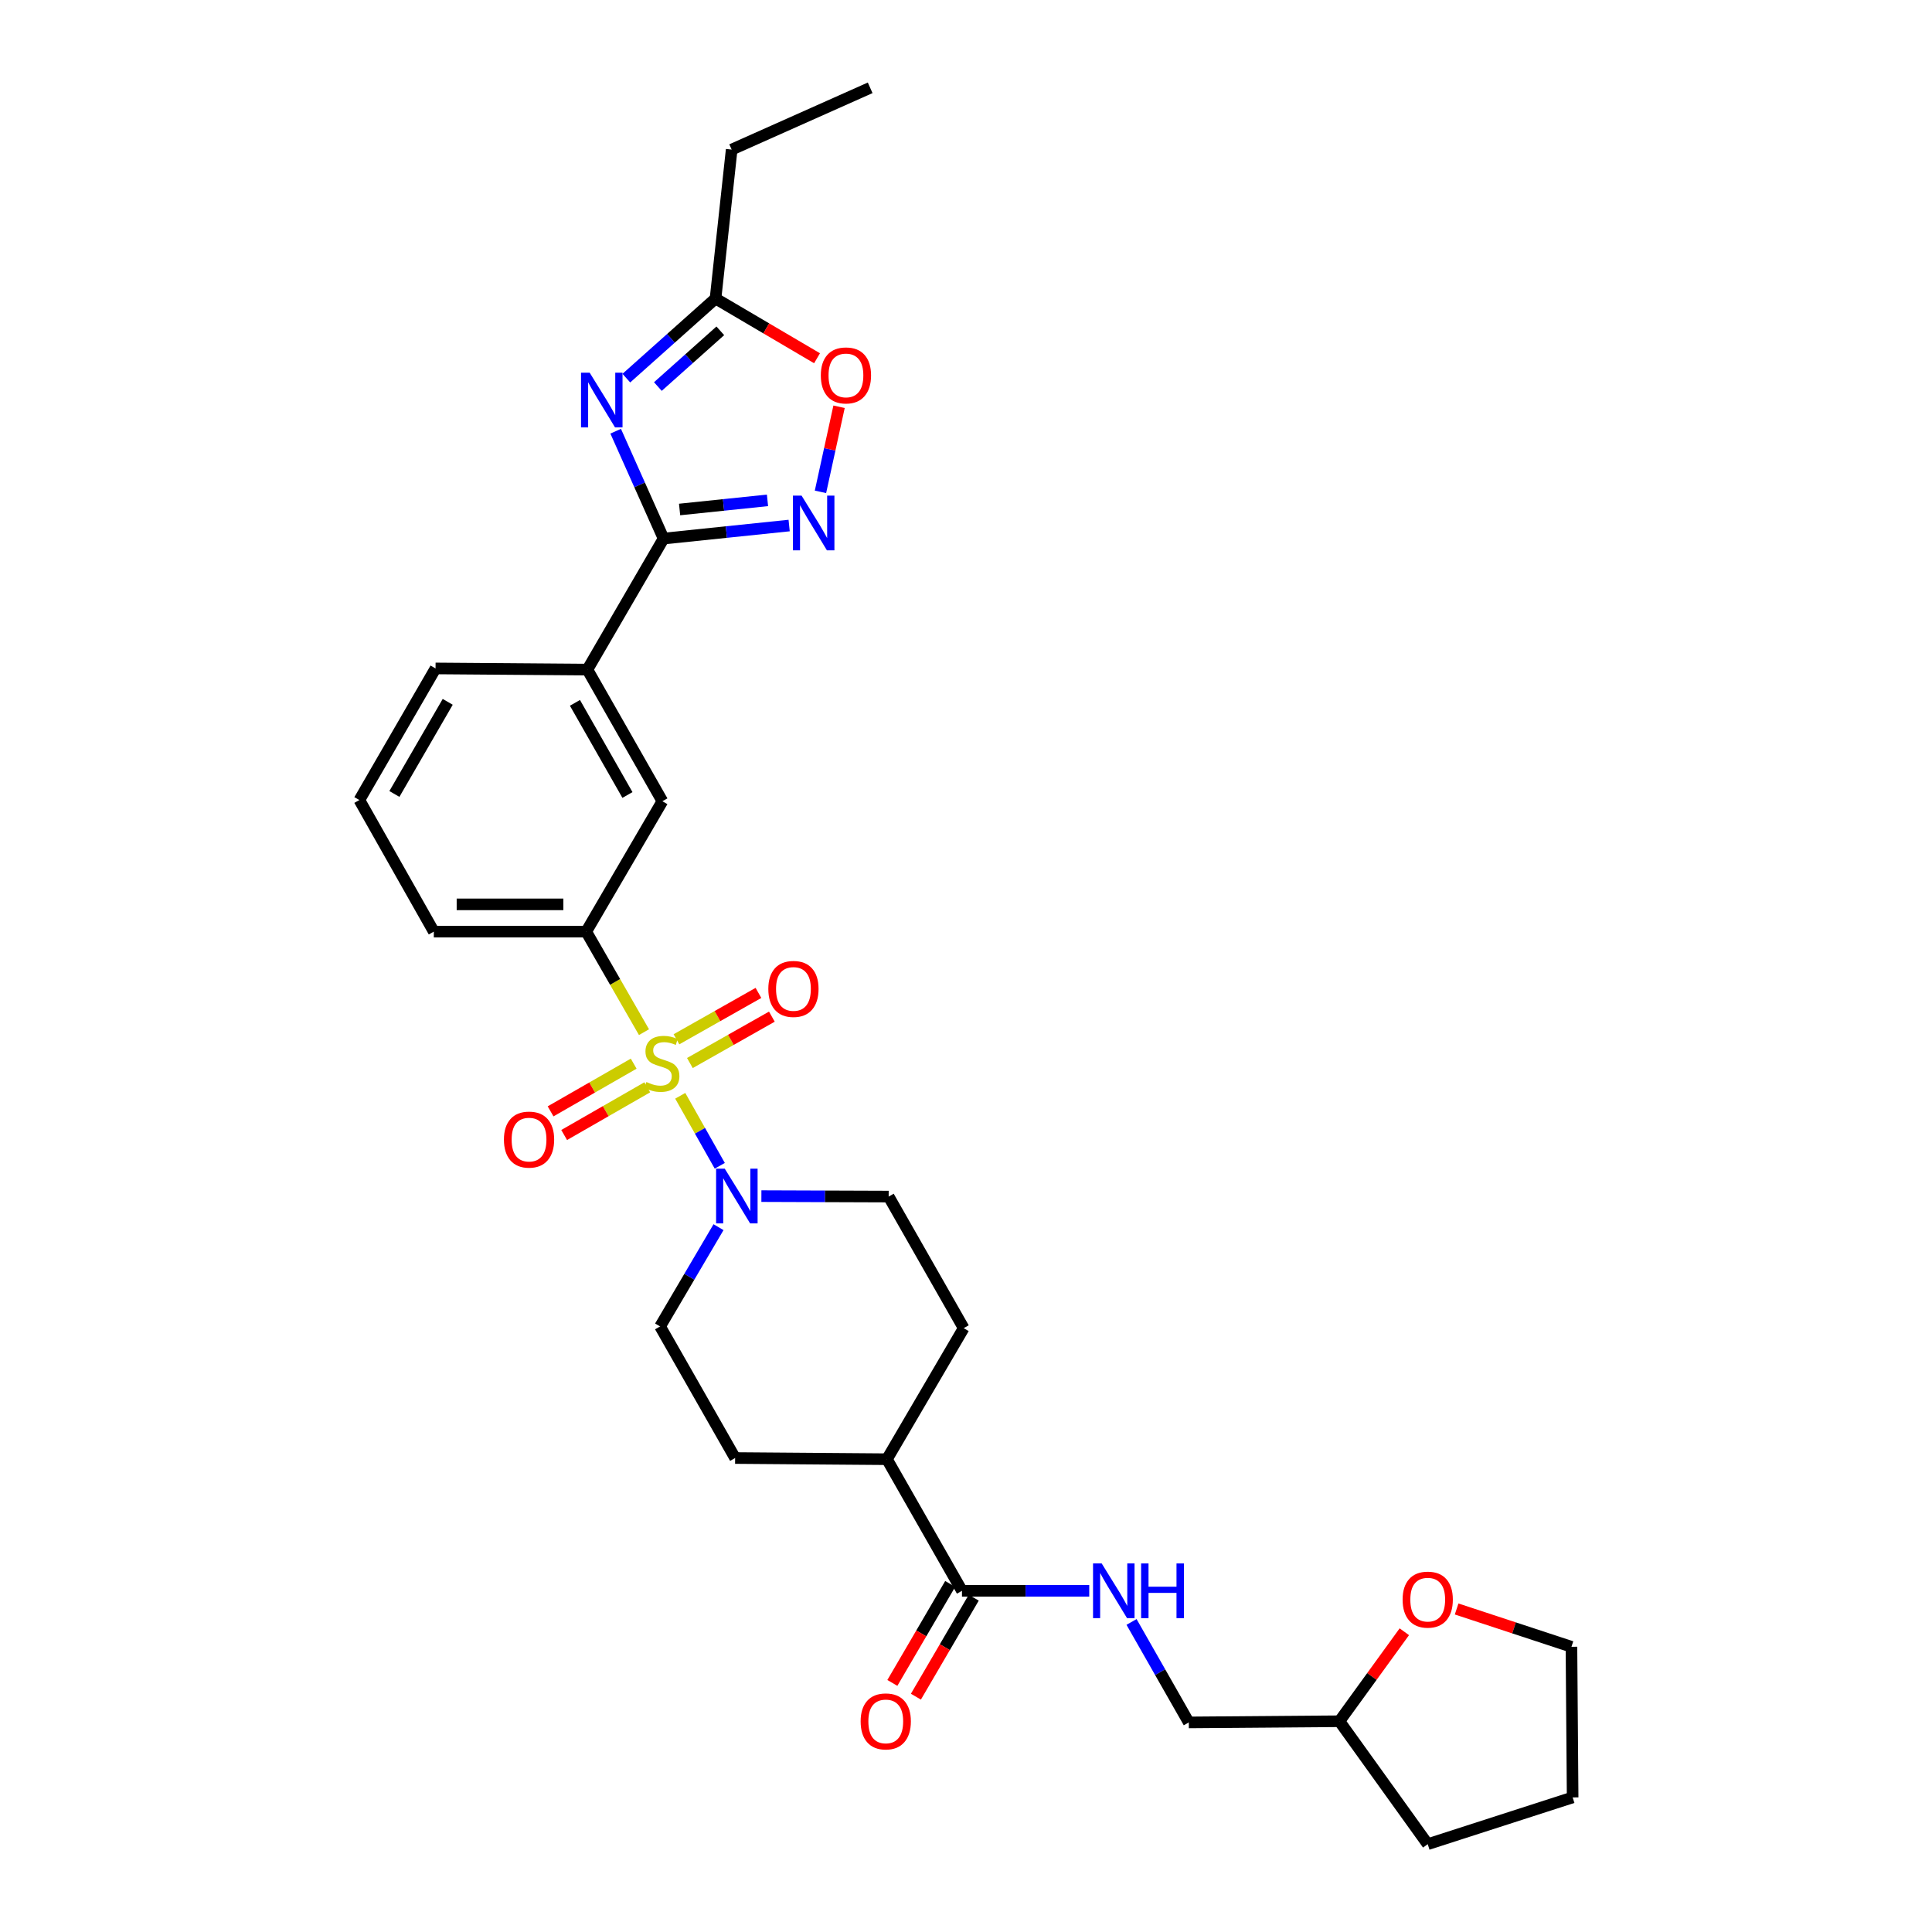 <?xml version='1.0' encoding='iso-8859-1'?>
<svg version='1.1' baseProfile='full'
              xmlns='http://www.w3.org/2000/svg'
                      xmlns:rdkit='http://www.rdkit.org/xml'
                      xmlns:xlink='http://www.w3.org/1999/xlink'
                  xml:space='preserve'
width='1000px' height='1000px' viewBox='0 0 1000 1000'>
<!-- END OF HEADER -->
<rect style='opacity:1.0;fill:#FFFFFF;stroke:none' width='1000' height='1000' x='0' y='0'> </rect>
<path class='bond-3' d='M 352.09,567.178 L 362.322,585.296' style='fill:none;fill-rule:evenodd;stroke:#CCCC00;stroke-width:6px;stroke-linecap:butt;stroke-linejoin:miter;stroke-opacity:1' />
<path class='bond-3' d='M 362.322,585.296 L 372.553,603.414' style='fill:none;fill-rule:evenodd;stroke:#0000FF;stroke-width:6px;stroke-linecap:butt;stroke-linejoin:miter;stroke-opacity:1' />
<path class='bond-4' d='M 333.327,534.241 L 318.375,508.227' style='fill:none;fill-rule:evenodd;stroke:#CCCC00;stroke-width:6px;stroke-linecap:butt;stroke-linejoin:miter;stroke-opacity:1' />
<path class='bond-4' d='M 318.375,508.227 L 303.422,482.213' style='fill:none;fill-rule:evenodd;stroke:#000000;stroke-width:6px;stroke-linecap:butt;stroke-linejoin:miter;stroke-opacity:1' />
<path class='bond-10' d='M 357.084,550.223 L 378.302,538.218' style='fill:none;fill-rule:evenodd;stroke:#CCCC00;stroke-width:6px;stroke-linecap:butt;stroke-linejoin:miter;stroke-opacity:1' />
<path class='bond-10' d='M 378.302,538.218 L 399.519,526.213' style='fill:none;fill-rule:evenodd;stroke:#FF0000;stroke-width:6px;stroke-linecap:butt;stroke-linejoin:miter;stroke-opacity:1' />
<path class='bond-10' d='M 350.132,537.937 L 371.35,525.932' style='fill:none;fill-rule:evenodd;stroke:#CCCC00;stroke-width:6px;stroke-linecap:butt;stroke-linejoin:miter;stroke-opacity:1' />
<path class='bond-10' d='M 371.35,525.932 L 392.568,513.927' style='fill:none;fill-rule:evenodd;stroke:#FF0000;stroke-width:6px;stroke-linecap:butt;stroke-linejoin:miter;stroke-opacity:1' />
<path class='bond-11' d='M 327.997,550.551 L 306.49,562.893' style='fill:none;fill-rule:evenodd;stroke:#CCCC00;stroke-width:6px;stroke-linecap:butt;stroke-linejoin:miter;stroke-opacity:1' />
<path class='bond-11' d='M 306.49,562.893 L 284.982,575.236' style='fill:none;fill-rule:evenodd;stroke:#FF0000;stroke-width:6px;stroke-linecap:butt;stroke-linejoin:miter;stroke-opacity:1' />
<path class='bond-11' d='M 335.023,562.794 L 313.516,575.137' style='fill:none;fill-rule:evenodd;stroke:#CCCC00;stroke-width:6px;stroke-linecap:butt;stroke-linejoin:miter;stroke-opacity:1' />
<path class='bond-11' d='M 313.516,575.137 L 292.009,587.479' style='fill:none;fill-rule:evenodd;stroke:#FF0000;stroke-width:6px;stroke-linecap:butt;stroke-linejoin:miter;stroke-opacity:1' />
<path class='bond-0' d='M 318.67,223.193 L 331.068,250.98' style='fill:none;fill-rule:evenodd;stroke:#0000FF;stroke-width:6px;stroke-linecap:butt;stroke-linejoin:miter;stroke-opacity:1' />
<path class='bond-0' d='M 331.068,250.98 L 343.466,278.766' style='fill:none;fill-rule:evenodd;stroke:#000000;stroke-width:6px;stroke-linecap:butt;stroke-linejoin:miter;stroke-opacity:1' />
<path class='bond-5' d='M 324.19,195.724 L 347.273,175.121' style='fill:none;fill-rule:evenodd;stroke:#0000FF;stroke-width:6px;stroke-linecap:butt;stroke-linejoin:miter;stroke-opacity:1' />
<path class='bond-5' d='M 347.273,175.121 L 370.357,154.519' style='fill:none;fill-rule:evenodd;stroke:#000000;stroke-width:6px;stroke-linecap:butt;stroke-linejoin:miter;stroke-opacity:1' />
<path class='bond-5' d='M 340.514,200.075 L 356.673,185.653' style='fill:none;fill-rule:evenodd;stroke:#0000FF;stroke-width:6px;stroke-linecap:butt;stroke-linejoin:miter;stroke-opacity:1' />
<path class='bond-5' d='M 356.673,185.653 L 372.832,171.231' style='fill:none;fill-rule:evenodd;stroke:#000000;stroke-width:6px;stroke-linecap:butt;stroke-linejoin:miter;stroke-opacity:1' />
<path class='bond-1' d='M 343.466,278.766 L 304.034,346.587' style='fill:none;fill-rule:evenodd;stroke:#000000;stroke-width:6px;stroke-linecap:butt;stroke-linejoin:miter;stroke-opacity:1' />
<path class='bond-2' d='M 343.466,278.766 L 375.963,275.39' style='fill:none;fill-rule:evenodd;stroke:#000000;stroke-width:6px;stroke-linecap:butt;stroke-linejoin:miter;stroke-opacity:1' />
<path class='bond-2' d='M 375.963,275.39 L 408.46,272.015' style='fill:none;fill-rule:evenodd;stroke:#0000FF;stroke-width:6px;stroke-linecap:butt;stroke-linejoin:miter;stroke-opacity:1' />
<path class='bond-2' d='M 351.756,263.712 L 374.504,261.349' style='fill:none;fill-rule:evenodd;stroke:#000000;stroke-width:6px;stroke-linecap:butt;stroke-linejoin:miter;stroke-opacity:1' />
<path class='bond-2' d='M 374.504,261.349 L 397.252,258.986' style='fill:none;fill-rule:evenodd;stroke:#0000FF;stroke-width:6px;stroke-linecap:butt;stroke-linejoin:miter;stroke-opacity:1' />
<path class='bond-6' d='M 424.673,254.579 L 429.484,232.558' style='fill:none;fill-rule:evenodd;stroke:#0000FF;stroke-width:6px;stroke-linecap:butt;stroke-linejoin:miter;stroke-opacity:1' />
<path class='bond-6' d='M 429.484,232.558 L 434.295,210.537' style='fill:none;fill-rule:evenodd;stroke:#FF0000;stroke-width:6px;stroke-linecap:butt;stroke-linejoin:miter;stroke-opacity:1' />
<path class='bond-13' d='M 394.096,619.109 L 427.034,619.227' style='fill:none;fill-rule:evenodd;stroke:#0000FF;stroke-width:6px;stroke-linecap:butt;stroke-linejoin:miter;stroke-opacity:1' />
<path class='bond-13' d='M 427.034,619.227 L 459.972,619.346' style='fill:none;fill-rule:evenodd;stroke:#000000;stroke-width:6px;stroke-linecap:butt;stroke-linejoin:miter;stroke-opacity:1' />
<path class='bond-14' d='M 371.905,635.181 L 356.783,660.872' style='fill:none;fill-rule:evenodd;stroke:#0000FF;stroke-width:6px;stroke-linecap:butt;stroke-linejoin:miter;stroke-opacity:1' />
<path class='bond-14' d='M 356.783,660.872 L 341.662,686.563' style='fill:none;fill-rule:evenodd;stroke:#000000;stroke-width:6px;stroke-linecap:butt;stroke-linejoin:miter;stroke-opacity:1' />
<path class='bond-9' d='M 303.422,482.213 L 342.854,414.714' style='fill:none;fill-rule:evenodd;stroke:#000000;stroke-width:6px;stroke-linecap:butt;stroke-linejoin:miter;stroke-opacity:1' />
<path class='bond-22' d='M 303.422,482.213 L 224.544,482.213' style='fill:none;fill-rule:evenodd;stroke:#000000;stroke-width:6px;stroke-linecap:butt;stroke-linejoin:miter;stroke-opacity:1' />
<path class='bond-22' d='M 291.591,468.097 L 236.375,468.097' style='fill:none;fill-rule:evenodd;stroke:#000000;stroke-width:6px;stroke-linecap:butt;stroke-linejoin:miter;stroke-opacity:1' />
<path class='bond-23' d='M 370.357,154.519 L 378.709,77.428' style='fill:none;fill-rule:evenodd;stroke:#000000;stroke-width:6px;stroke-linecap:butt;stroke-linejoin:miter;stroke-opacity:1' />
<path class='bond-32' d='M 370.357,154.519 L 396.628,169.975' style='fill:none;fill-rule:evenodd;stroke:#000000;stroke-width:6px;stroke-linecap:butt;stroke-linejoin:miter;stroke-opacity:1' />
<path class='bond-32' d='M 396.628,169.975 L 422.899,185.432' style='fill:none;fill-rule:evenodd;stroke:#FF0000;stroke-width:6px;stroke-linecap:butt;stroke-linejoin:miter;stroke-opacity:1' />
<path class='bond-7' d='M 497.914,823.397 L 459.078,755.286' style='fill:none;fill-rule:evenodd;stroke:#000000;stroke-width:6px;stroke-linecap:butt;stroke-linejoin:miter;stroke-opacity:1' />
<path class='bond-12' d='M 497.914,823.397 L 530.852,823.397' style='fill:none;fill-rule:evenodd;stroke:#000000;stroke-width:6px;stroke-linecap:butt;stroke-linejoin:miter;stroke-opacity:1' />
<path class='bond-12' d='M 530.852,823.397 L 563.79,823.397' style='fill:none;fill-rule:evenodd;stroke:#0000FF;stroke-width:6px;stroke-linecap:butt;stroke-linejoin:miter;stroke-opacity:1' />
<path class='bond-16' d='M 491.82,819.836 L 476.851,845.457' style='fill:none;fill-rule:evenodd;stroke:#000000;stroke-width:6px;stroke-linecap:butt;stroke-linejoin:miter;stroke-opacity:1' />
<path class='bond-16' d='M 476.851,845.457 L 461.881,871.077' style='fill:none;fill-rule:evenodd;stroke:#FF0000;stroke-width:6px;stroke-linecap:butt;stroke-linejoin:miter;stroke-opacity:1' />
<path class='bond-16' d='M 504.008,826.958 L 489.039,852.578' style='fill:none;fill-rule:evenodd;stroke:#000000;stroke-width:6px;stroke-linecap:butt;stroke-linejoin:miter;stroke-opacity:1' />
<path class='bond-16' d='M 489.039,852.578 L 474.07,878.198' style='fill:none;fill-rule:evenodd;stroke:#FF0000;stroke-width:6px;stroke-linecap:butt;stroke-linejoin:miter;stroke-opacity:1' />
<path class='bond-8' d='M 304.034,346.587 L 342.854,414.714' style='fill:none;fill-rule:evenodd;stroke:#000000;stroke-width:6px;stroke-linecap:butt;stroke-linejoin:miter;stroke-opacity:1' />
<path class='bond-8' d='M 297.592,363.795 L 324.766,411.484' style='fill:none;fill-rule:evenodd;stroke:#000000;stroke-width:6px;stroke-linecap:butt;stroke-linejoin:miter;stroke-opacity:1' />
<path class='bond-31' d='M 304.034,346.587 L 225.438,345.983' style='fill:none;fill-rule:evenodd;stroke:#000000;stroke-width:6px;stroke-linecap:butt;stroke-linejoin:miter;stroke-opacity:1' />
<path class='bond-20' d='M 585.68,839.517 L 600.498,865.521' style='fill:none;fill-rule:evenodd;stroke:#0000FF;stroke-width:6px;stroke-linecap:butt;stroke-linejoin:miter;stroke-opacity:1' />
<path class='bond-20' d='M 600.498,865.521 L 615.315,891.524' style='fill:none;fill-rule:evenodd;stroke:#000000;stroke-width:6px;stroke-linecap:butt;stroke-linejoin:miter;stroke-opacity:1' />
<path class='bond-19' d='M 459.972,619.346 L 498.808,687.457' style='fill:none;fill-rule:evenodd;stroke:#000000;stroke-width:6px;stroke-linecap:butt;stroke-linejoin:miter;stroke-opacity:1' />
<path class='bond-18' d='M 341.662,686.563 L 380.498,754.674' style='fill:none;fill-rule:evenodd;stroke:#000000;stroke-width:6px;stroke-linecap:butt;stroke-linejoin:miter;stroke-opacity:1' />
<path class='bond-15' d='M 459.078,755.286 L 380.498,754.674' style='fill:none;fill-rule:evenodd;stroke:#000000;stroke-width:6px;stroke-linecap:butt;stroke-linejoin:miter;stroke-opacity:1' />
<path class='bond-30' d='M 459.078,755.286 L 498.808,687.457' style='fill:none;fill-rule:evenodd;stroke:#000000;stroke-width:6px;stroke-linecap:butt;stroke-linejoin:miter;stroke-opacity:1' />
<path class='bond-17' d='M 726.875,844.589 L 710.079,867.751' style='fill:none;fill-rule:evenodd;stroke:#FF0000;stroke-width:6px;stroke-linecap:butt;stroke-linejoin:miter;stroke-opacity:1' />
<path class='bond-17' d='M 710.079,867.751 L 693.284,890.912' style='fill:none;fill-rule:evenodd;stroke:#000000;stroke-width:6px;stroke-linecap:butt;stroke-linejoin:miter;stroke-opacity:1' />
<path class='bond-26' d='M 753.947,832.807 L 783.665,842.591' style='fill:none;fill-rule:evenodd;stroke:#FF0000;stroke-width:6px;stroke-linecap:butt;stroke-linejoin:miter;stroke-opacity:1' />
<path class='bond-26' d='M 783.665,842.591 L 813.382,852.375' style='fill:none;fill-rule:evenodd;stroke:#000000;stroke-width:6px;stroke-linecap:butt;stroke-linejoin:miter;stroke-opacity:1' />
<path class='bond-21' d='M 615.315,891.524 L 693.284,890.912' style='fill:none;fill-rule:evenodd;stroke:#000000;stroke-width:6px;stroke-linecap:butt;stroke-linejoin:miter;stroke-opacity:1' />
<path class='bond-27' d='M 693.284,890.912 L 738.989,954.545' style='fill:none;fill-rule:evenodd;stroke:#000000;stroke-width:6px;stroke-linecap:butt;stroke-linejoin:miter;stroke-opacity:1' />
<path class='bond-25' d='M 224.544,482.213 L 186.006,414.102' style='fill:none;fill-rule:evenodd;stroke:#000000;stroke-width:6px;stroke-linecap:butt;stroke-linejoin:miter;stroke-opacity:1' />
<path class='bond-28' d='M 378.709,77.428 L 450.397,45.455' style='fill:none;fill-rule:evenodd;stroke:#000000;stroke-width:6px;stroke-linecap:butt;stroke-linejoin:miter;stroke-opacity:1' />
<path class='bond-24' d='M 225.438,345.983 L 186.006,414.102' style='fill:none;fill-rule:evenodd;stroke:#000000;stroke-width:6px;stroke-linecap:butt;stroke-linejoin:miter;stroke-opacity:1' />
<path class='bond-24' d='M 231.74,363.273 L 204.138,410.956' style='fill:none;fill-rule:evenodd;stroke:#000000;stroke-width:6px;stroke-linecap:butt;stroke-linejoin:miter;stroke-opacity:1' />
<path class='bond-33' d='M 813.382,852.375 L 813.994,930.344' style='fill:none;fill-rule:evenodd;stroke:#000000;stroke-width:6px;stroke-linecap:butt;stroke-linejoin:miter;stroke-opacity:1' />
<path class='bond-29' d='M 738.989,954.545 L 813.994,930.344' style='fill:none;fill-rule:evenodd;stroke:#000000;stroke-width:6px;stroke-linecap:butt;stroke-linejoin:miter;stroke-opacity:1' />
<path  class='atom-0' d='M 334.572 560.045
Q 334.892 560.165, 336.212 560.725
Q 337.532 561.285, 338.972 561.645
Q 340.452 561.965, 341.892 561.965
Q 344.572 561.965, 346.132 560.685
Q 347.692 559.365, 347.692 557.085
Q 347.692 555.525, 346.892 554.565
Q 346.132 553.605, 344.932 553.085
Q 343.732 552.565, 341.732 551.965
Q 339.212 551.205, 337.692 550.485
Q 336.212 549.765, 335.132 548.245
Q 334.092 546.725, 334.092 544.165
Q 334.092 540.605, 336.492 538.405
Q 338.932 536.205, 343.732 536.205
Q 347.012 536.205, 350.732 537.765
L 349.812 540.845
Q 346.412 539.445, 343.852 539.445
Q 341.092 539.445, 339.572 540.605
Q 338.052 541.725, 338.092 543.685
Q 338.092 545.205, 338.852 546.125
Q 339.652 547.045, 340.772 547.565
Q 341.932 548.085, 343.852 548.685
Q 346.412 549.485, 347.932 550.285
Q 349.452 551.085, 350.532 552.725
Q 351.652 554.325, 351.652 557.085
Q 351.652 561.005, 349.012 563.125
Q 346.412 565.205, 342.052 565.205
Q 339.532 565.205, 337.612 564.645
Q 335.732 564.125, 333.492 563.205
L 334.572 560.045
' fill='#CCCC00'/>
<path  class='atom-1' d='M 305.217 192.911
L 314.497 207.911
Q 315.417 209.391, 316.897 212.071
Q 318.377 214.751, 318.457 214.911
L 318.457 192.911
L 322.217 192.911
L 322.217 221.231
L 318.337 221.231
L 308.377 204.831
Q 307.217 202.911, 305.977 200.711
Q 304.777 198.511, 304.417 197.831
L 304.417 221.231
L 300.737 221.231
L 300.737 192.911
L 305.217 192.911
' fill='#0000FF'/>
<path  class='atom-3' d='M 414.893 256.536
L 424.173 271.536
Q 425.093 273.016, 426.573 275.696
Q 428.053 278.376, 428.133 278.536
L 428.133 256.536
L 431.893 256.536
L 431.893 284.856
L 428.013 284.856
L 418.053 268.456
Q 416.893 266.536, 415.653 264.336
Q 414.453 262.136, 414.093 261.456
L 414.093 284.856
L 410.413 284.856
L 410.413 256.536
L 414.893 256.536
' fill='#0000FF'/>
<path  class='atom-4' d='M 375.132 604.903
L 384.412 619.903
Q 385.332 621.383, 386.812 624.063
Q 388.292 626.743, 388.372 626.903
L 388.372 604.903
L 392.132 604.903
L 392.132 633.223
L 388.252 633.223
L 378.292 616.823
Q 377.132 614.903, 375.892 612.703
Q 374.692 610.503, 374.332 609.823
L 374.332 633.223
L 370.652 633.223
L 370.652 604.903
L 375.132 604.903
' fill='#0000FF'/>
<path  class='atom-7' d='M 424.857 194.313
Q 424.857 187.513, 428.217 183.713
Q 431.577 179.913, 437.857 179.913
Q 444.137 179.913, 447.497 183.713
Q 450.857 187.513, 450.857 194.313
Q 450.857 201.193, 447.457 205.113
Q 444.057 208.993, 437.857 208.993
Q 431.617 208.993, 428.217 205.113
Q 424.857 201.233, 424.857 194.313
M 437.857 205.793
Q 442.177 205.793, 444.497 202.913
Q 446.857 199.993, 446.857 194.313
Q 446.857 188.753, 444.497 185.953
Q 442.177 183.113, 437.857 183.113
Q 433.537 183.113, 431.177 185.913
Q 428.857 188.713, 428.857 194.313
Q 428.857 200.033, 431.177 202.913
Q 433.537 205.793, 437.857 205.793
' fill='#FF0000'/>
<path  class='atom-11' d='M 397.683 511.867
Q 397.683 505.067, 401.043 501.267
Q 404.403 497.467, 410.683 497.467
Q 416.963 497.467, 420.323 501.267
Q 423.683 505.067, 423.683 511.867
Q 423.683 518.747, 420.283 522.667
Q 416.883 526.547, 410.683 526.547
Q 404.443 526.547, 401.043 522.667
Q 397.683 518.787, 397.683 511.867
M 410.683 523.347
Q 415.003 523.347, 417.323 520.467
Q 419.683 517.547, 419.683 511.867
Q 419.683 506.307, 417.323 503.507
Q 415.003 500.667, 410.683 500.667
Q 406.363 500.667, 404.003 503.467
Q 401.683 506.267, 401.683 511.867
Q 401.683 517.587, 404.003 520.467
Q 406.363 523.347, 410.683 523.347
' fill='#FF0000'/>
<path  class='atom-12' d='M 260.833 589.852
Q 260.833 583.052, 264.193 579.252
Q 267.553 575.452, 273.833 575.452
Q 280.113 575.452, 283.473 579.252
Q 286.833 583.052, 286.833 589.852
Q 286.833 596.732, 283.433 600.652
Q 280.033 604.532, 273.833 604.532
Q 267.593 604.532, 264.193 600.652
Q 260.833 596.772, 260.833 589.852
M 273.833 601.332
Q 278.153 601.332, 280.473 598.452
Q 282.833 595.532, 282.833 589.852
Q 282.833 584.292, 280.473 581.492
Q 278.153 578.652, 273.833 578.652
Q 269.513 578.652, 267.153 581.452
Q 264.833 584.252, 264.833 589.852
Q 264.833 595.572, 267.153 598.452
Q 269.513 601.332, 273.833 601.332
' fill='#FF0000'/>
<path  class='atom-13' d='M 570.235 809.237
L 579.515 824.237
Q 580.435 825.717, 581.915 828.397
Q 583.395 831.077, 583.475 831.237
L 583.475 809.237
L 587.235 809.237
L 587.235 837.557
L 583.355 837.557
L 573.395 821.157
Q 572.235 819.237, 570.995 817.037
Q 569.795 814.837, 569.435 814.157
L 569.435 837.557
L 565.755 837.557
L 565.755 809.237
L 570.235 809.237
' fill='#0000FF'/>
<path  class='atom-13' d='M 590.635 809.237
L 594.475 809.237
L 594.475 821.277
L 608.955 821.277
L 608.955 809.237
L 612.795 809.237
L 612.795 837.557
L 608.955 837.557
L 608.955 824.477
L 594.475 824.477
L 594.475 837.557
L 590.635 837.557
L 590.635 809.237
' fill='#0000FF'/>
<path  class='atom-17' d='M 445.467 890.992
Q 445.467 884.192, 448.827 880.392
Q 452.187 876.592, 458.467 876.592
Q 464.747 876.592, 468.107 880.392
Q 471.467 884.192, 471.467 890.992
Q 471.467 897.872, 468.067 901.792
Q 464.667 905.672, 458.467 905.672
Q 452.227 905.672, 448.827 901.792
Q 445.467 897.912, 445.467 890.992
M 458.467 902.472
Q 462.787 902.472, 465.107 899.592
Q 467.467 896.672, 467.467 890.992
Q 467.467 885.432, 465.107 882.632
Q 462.787 879.792, 458.467 879.792
Q 454.147 879.792, 451.787 882.592
Q 449.467 885.392, 449.467 890.992
Q 449.467 896.712, 451.787 899.592
Q 454.147 902.472, 458.467 902.472
' fill='#FF0000'/>
<path  class='atom-18' d='M 725.989 827.963
Q 725.989 821.163, 729.349 817.363
Q 732.709 813.563, 738.989 813.563
Q 745.269 813.563, 748.629 817.363
Q 751.989 821.163, 751.989 827.963
Q 751.989 834.843, 748.589 838.763
Q 745.189 842.643, 738.989 842.643
Q 732.749 842.643, 729.349 838.763
Q 725.989 834.883, 725.989 827.963
M 738.989 839.443
Q 743.309 839.443, 745.629 836.563
Q 747.989 833.643, 747.989 827.963
Q 747.989 822.403, 745.629 819.603
Q 743.309 816.763, 738.989 816.763
Q 734.669 816.763, 732.309 819.563
Q 729.989 822.363, 729.989 827.963
Q 729.989 833.683, 732.309 836.563
Q 734.669 839.443, 738.989 839.443
' fill='#FF0000'/>
</svg>
